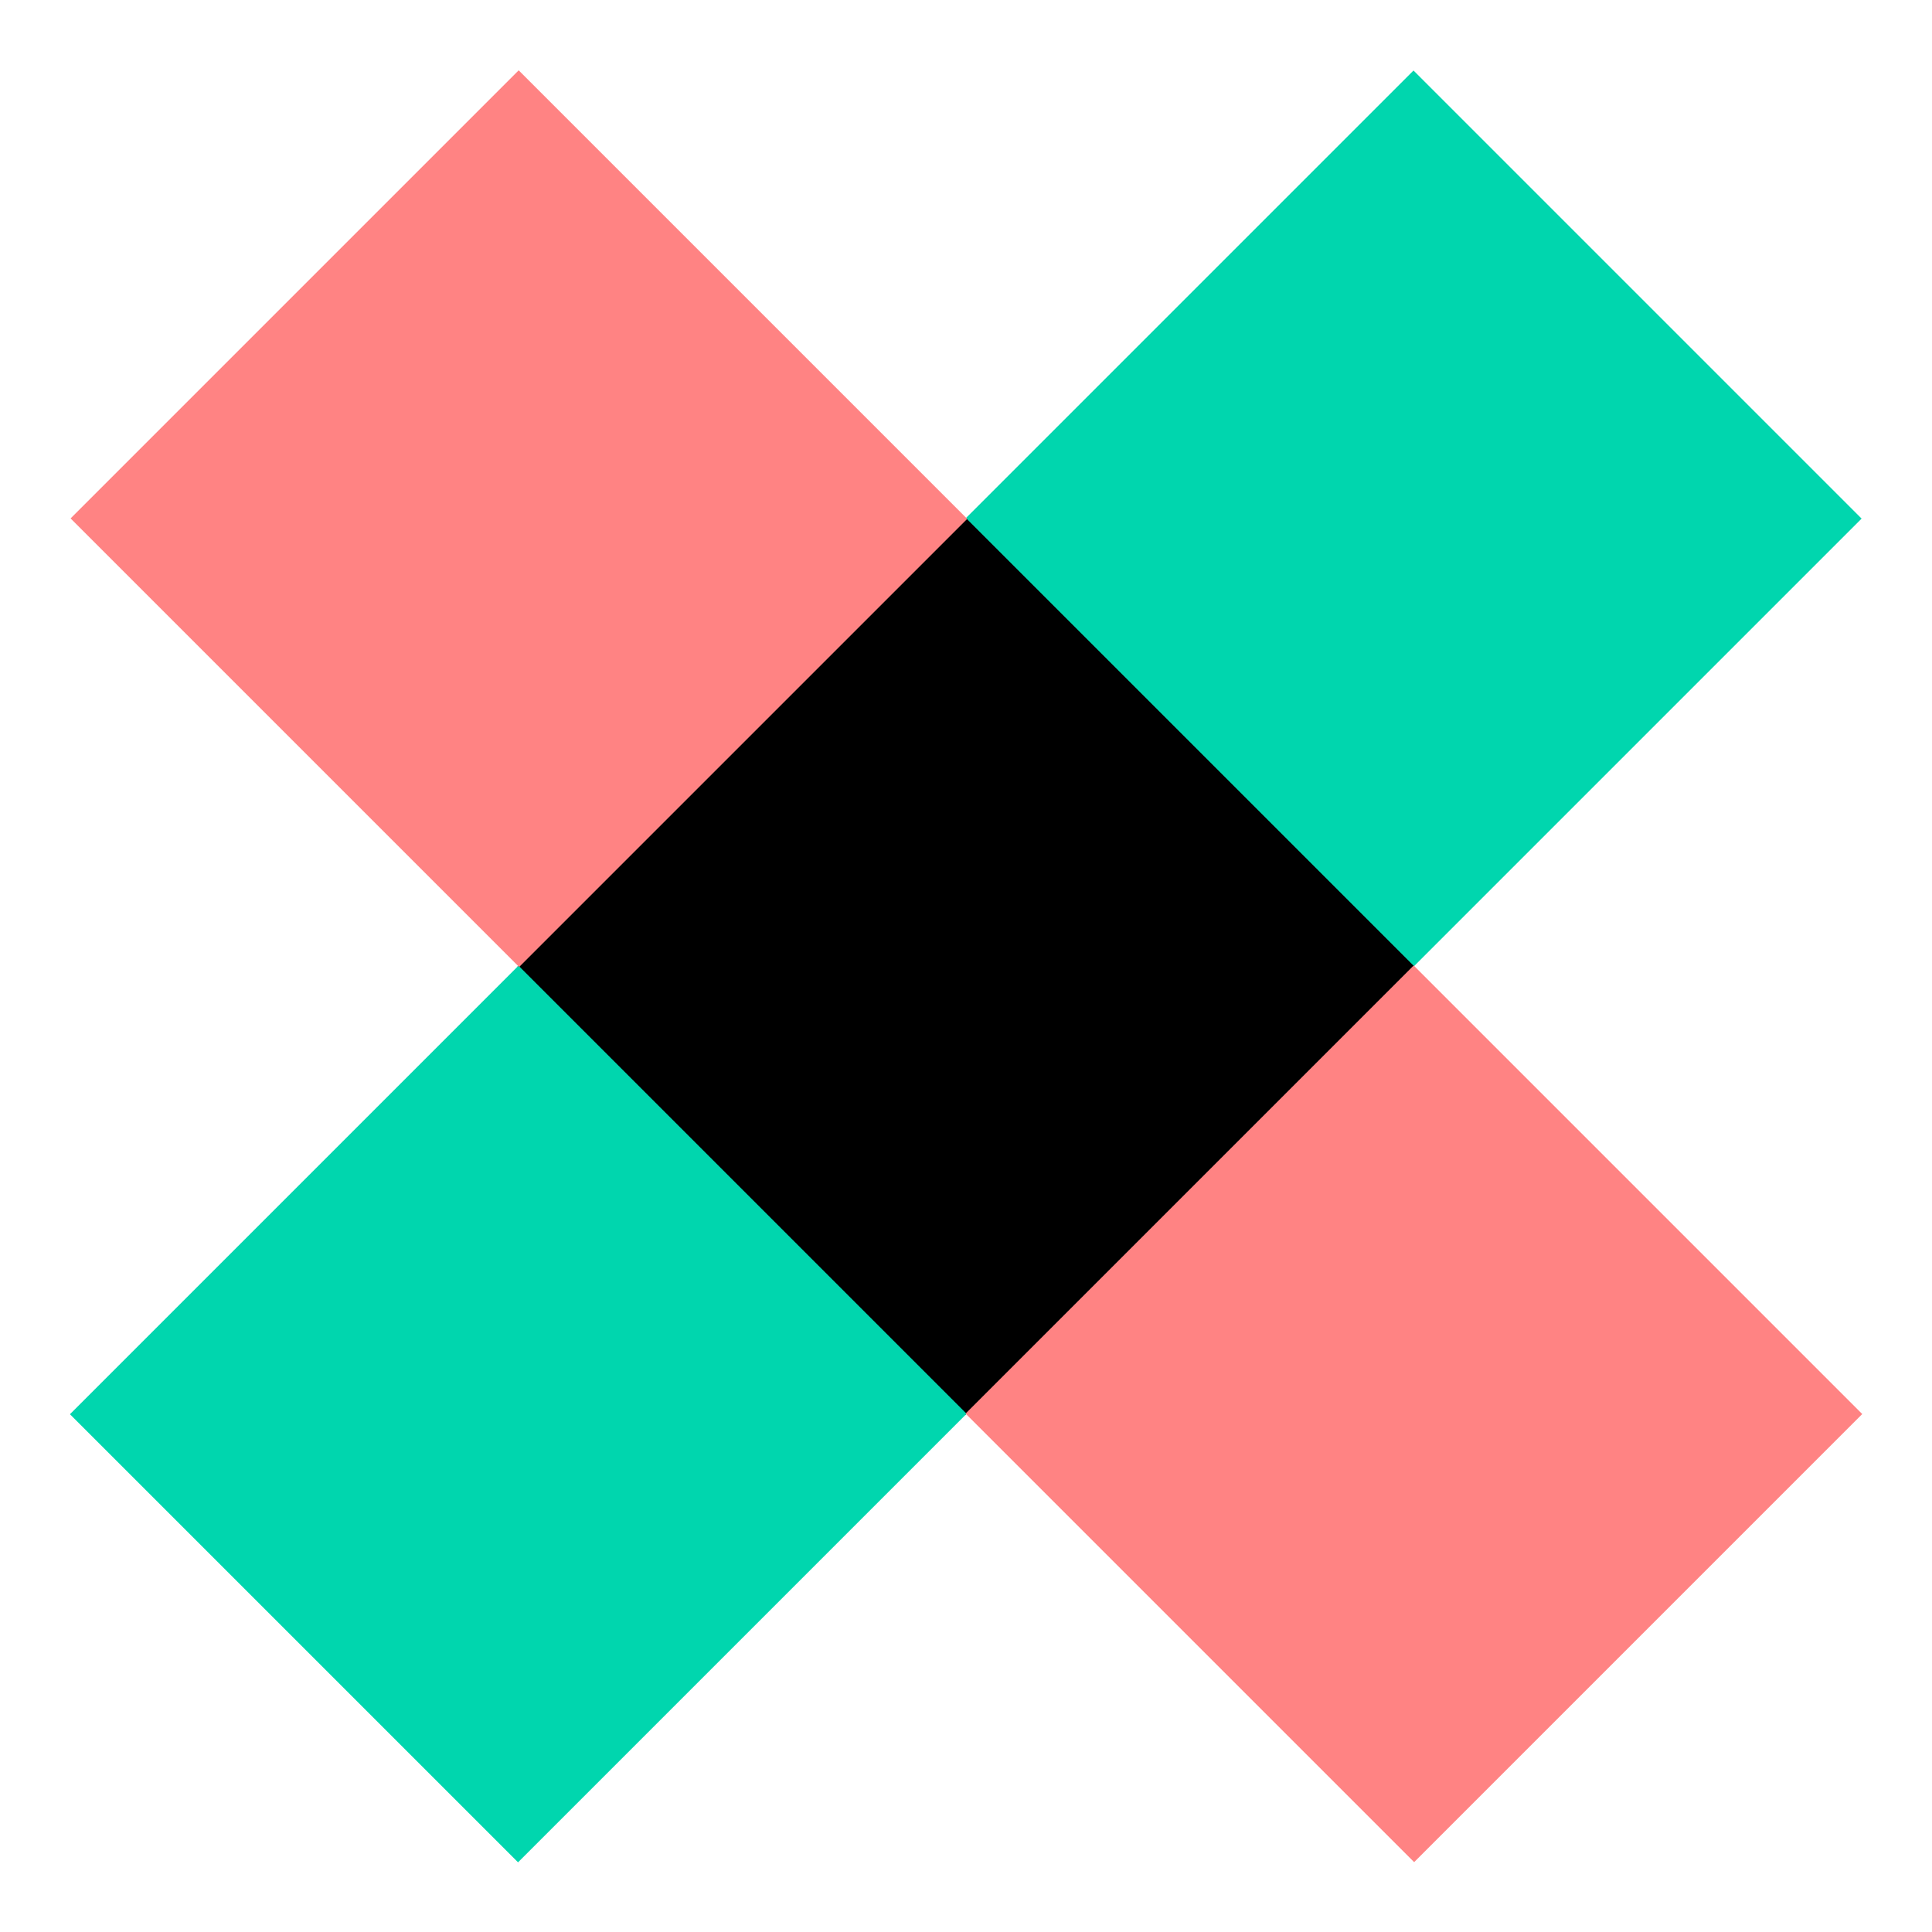 <svg xmlns="http://www.w3.org/2000/svg" id="Calque_1" data-name="Calque 1" viewBox="0 0 30 30"><defs><style>.cls-1{fill:#00d6ae}.cls-2{fill:#ff8383}</style></defs><path d="M17.03 3.13h9.84v9.85h-9.84z" class="cls-1" transform="rotate(45 21.946 8.05)"/><path d="M10.08 10.08h9.84v9.85h-9.84z" transform="rotate(45 14.996 15.002)"/><path d="M3.13 17.03h9.84v9.85H3.13z" class="cls-1" transform="rotate(45 8.047 21.953)"/><path d="M3.13 3.13h9.84v9.85H3.13z" class="cls-2" transform="rotate(-45 8.052 8.045)"/><path d="M17.03 17.03h9.84v9.85h-9.84z" class="cls-2" transform="rotate(-45 21.951 21.948)"/></svg>